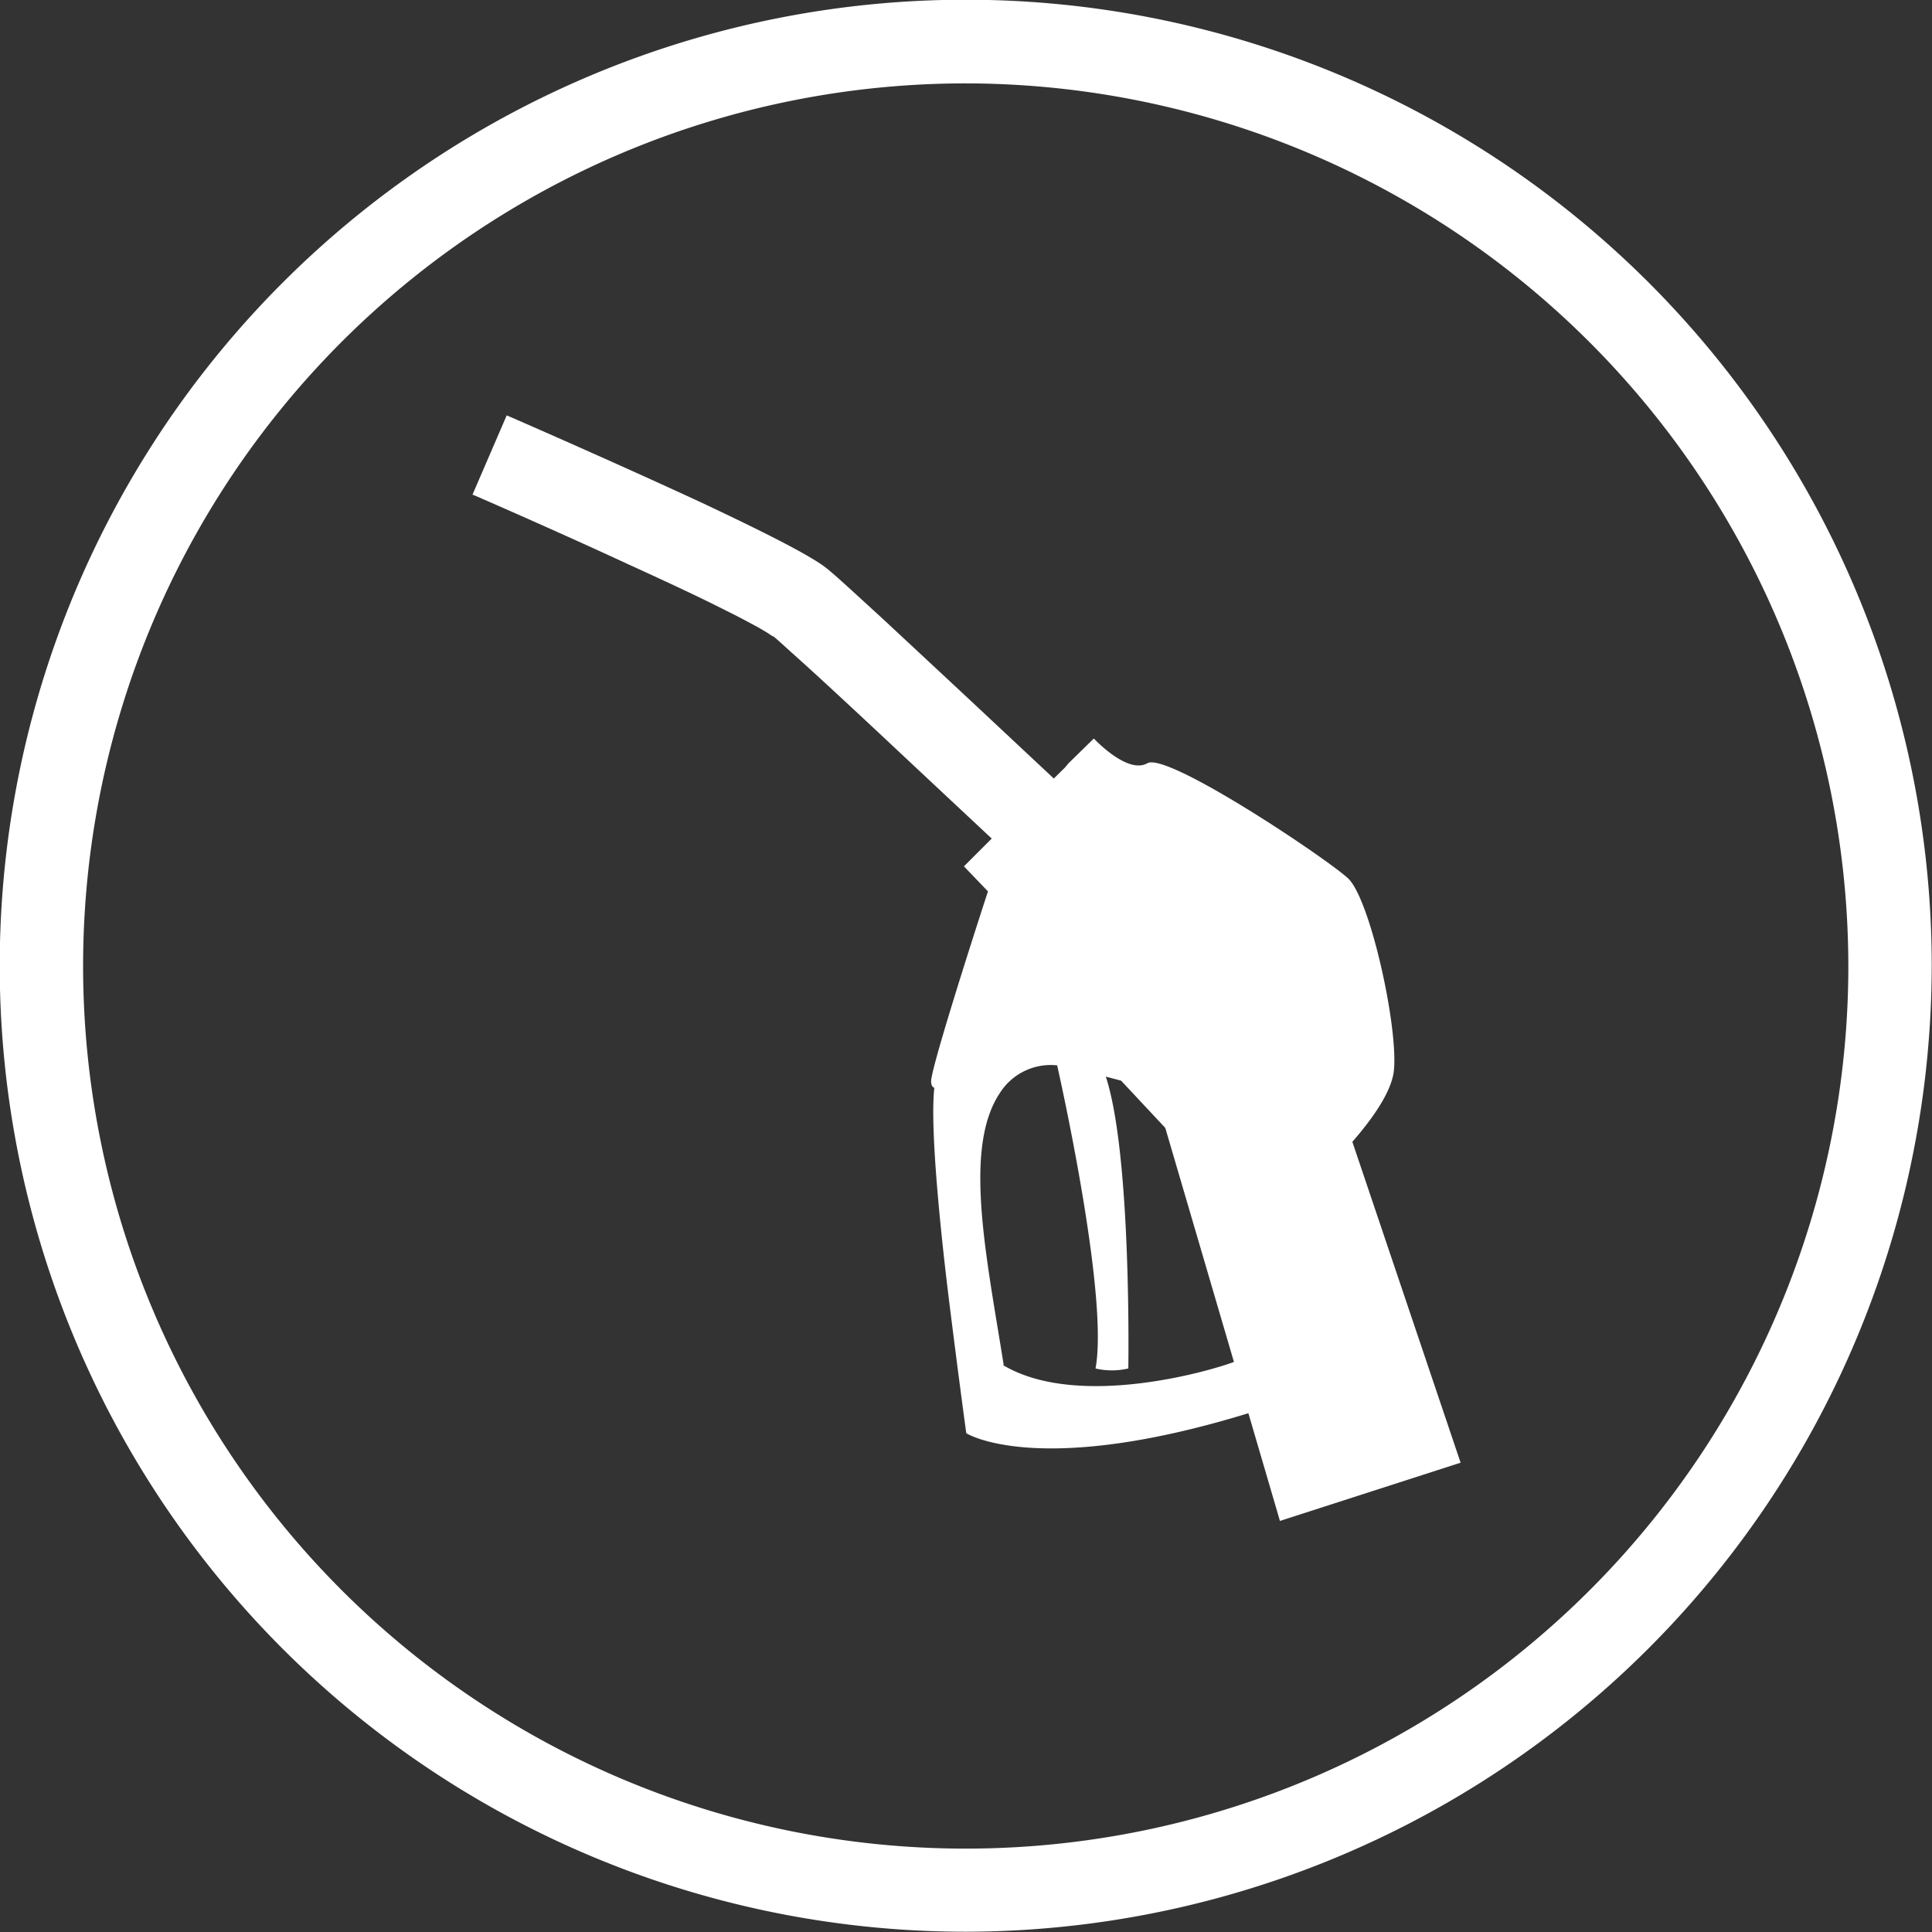 <svg id="Layer_1" data-name="Layer 1" xmlns="http://www.w3.org/2000/svg" viewBox="0 0 139.02 139.02"><rect x="0" y="0" width="139.02" height="139.02" fill="#333333" stroke="none"/><defs><style>.cls-1{fill:#fff;}</style></defs><g id="Layer_2" data-name="Layer 2"><g id="Layer_1-2" data-name="Layer 1-2"><path class="cls-1" d="M69.51,139A69.51,69.51,0,1,1,139,69.47v0A69.59,69.59,0,0,1,69.51,139Zm0-133A63.51,63.51,0,1,0,133,69.53v0A63.58,63.58,0,0,0,69.51,6Z"/></g></g><path class="cls-1" d="M97,63.2c-1.6-1.47-13-9.1-14.44-8.28s-3.85-1.78-3.85-1.78l-1.82,1.78,0,0-.25.3-.81.8-6.23-5.83c-2.08-1.94-4.23-3.94-6-5.59l-2.36-2.16c-.66-.6-1.17-1.06-1.53-1.36a7.8,7.8,0,0,0-1-.72c-.66-.41-1.44-.84-2.36-1.32-1.61-.84-3.64-1.82-5.8-2.84-6.47-3-14.07-6.31-14.09-6.31l-2.46,5.7.22.09c1.1.48,6.08,2.65,11,4.93,2.48,1.13,5,2.3,6.93,3.28,1,.49,1.83.94,2.47,1.29.31.18.58.34.76.46l.21.14.05,0h0c.25.2.74.65,1.37,1.22,2.25,2,6.34,5.84,9.85,9.13l4.5,4.21-2,2,1.73,1.8C69.54,68.89,67,76.93,67,77.8c0,.27.08.41.23.48-.33,3,.5,10.82,1.1,15.62.69,5.53,1.2,9.23,1.2,9.23s5.06,3.24,20.3-1.44l2.27,7.75,13-4.19L97.31,82.16c1.46-1.67,2.9-3.69,3-5.25C100.57,73.68,98.57,64.67,97,63.2Zm-24.78,35c-1.24-7.8-2.92-15.57-.28-19.54a4.33,4.33,0,0,1,4.13-2c.67,3,3.66,17,2.76,21.81a5.11,5.11,0,0,0,2.36,0s.25-15.31-1.62-21l1.1.29,3.18,3.4,4.94,16.84C86.88,98.72,77.48,101.39,72.18,98.23Z"/></svg>